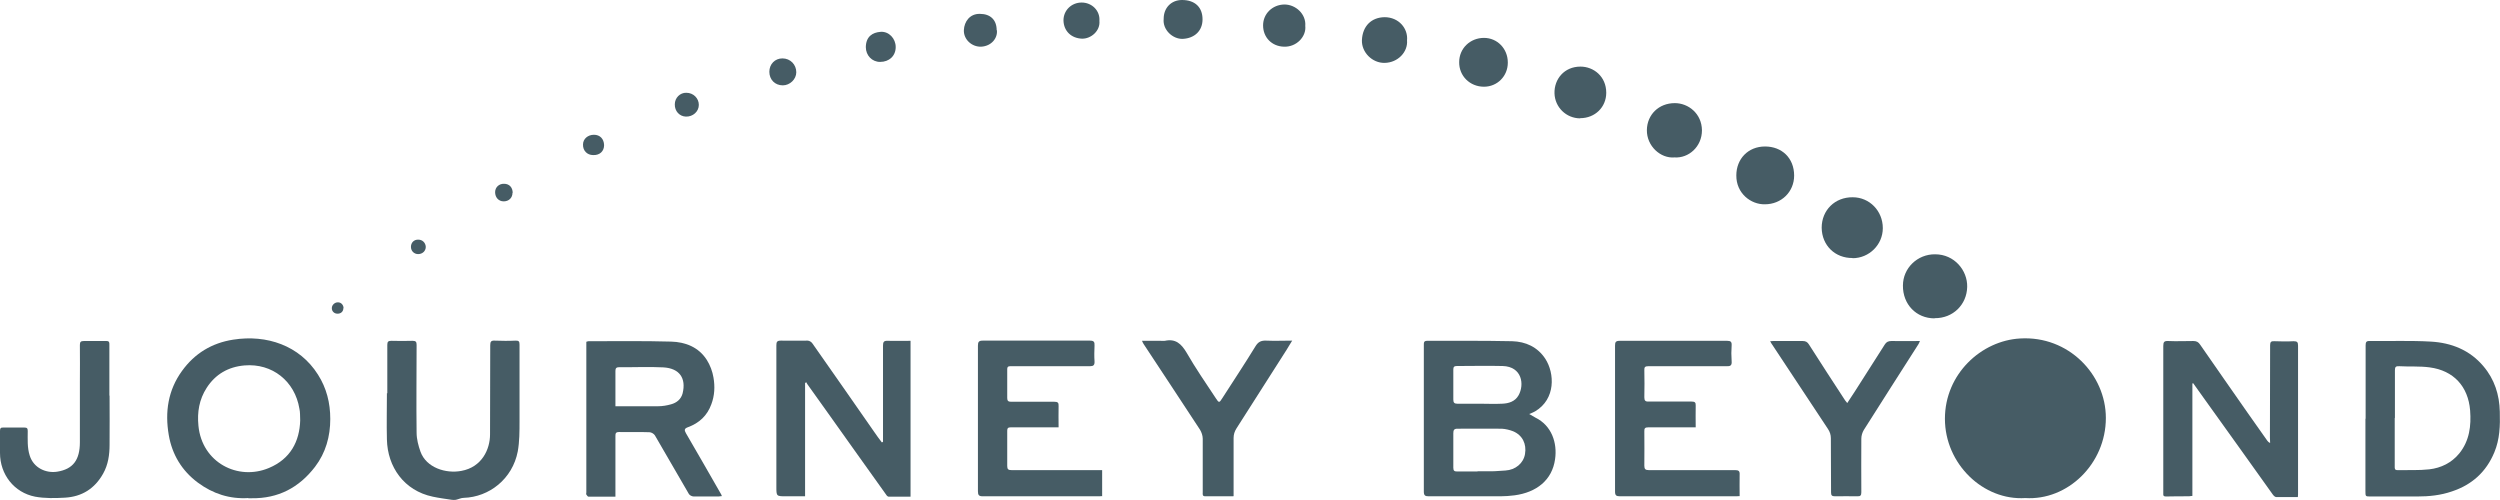 <?xml version="1.0" encoding="UTF-8"?><svg id="uuid-6b1fb7fb-a2e9-47c1-9555-99bdb7f006c4" xmlns="http://www.w3.org/2000/svg" xmlns:xlink="http://www.w3.org/1999/xlink" viewBox="0 0 128 25.61"><defs><clipPath id="uuid-59510f3b-9d27-4297-ba6e-9ec56ae1d9e7"><rect y="0" width="128" height="25.61" fill="none" stroke-width="0"/></clipPath></defs><g clip-path="url(#uuid-59510f3b-9d27-4297-ba6e-9ec56ae1d9e7)"><path d="m103.7,25.5c-2.15.14-4.12-1.74-4.12-4.06,0-2.3,1.87-4,3.85-4.11,2.48-.15,4.39,1.85,4.39,4.07,0,2.35-1.96,4.24-4.13,4.1Z" fill="#465c65" stroke-width="0"/><path d="m78.3,21.2c.13.07.22.13.31.18.84.41,1.13,1.3,1.01,2.13-.15,1.08-.96,1.7-2.07,1.85-.24.03-.48.05-.73.05-1.22,0-2.44,0-3.67,0-.18,0-.25-.04-.25-.24,0-2.5,0-5.01,0-7.51,0-.12,0-.21.17-.21,1.45,0,2.9-.01,4.35.02.69.02,1.3.29,1.7.9.48.74.54,2.06-.52,2.69-.08.05-.17.08-.31.14h0Zm-2.65,2.93c.24,0,.47,0,.71,0,.24,0,.48-.03.72-.04.51-.03.92-.37,1-.84.09-.52-.13-.97-.61-1.17-.18-.07-.39-.12-.58-.13-.76-.01-1.51,0-2.27,0-.17,0-.21.07-.21.23,0,.59,0,1.18,0,1.77,0,.16.06.19.2.19.35,0,.69,0,1.04,0h0Zm.11-3.46h0c.38,0,.76.02,1.14,0,.34-.01.67-.11.85-.43.31-.55.18-1.47-.81-1.5-.78-.02-1.57,0-2.35,0-.14,0-.18.05-.18.18,0,.51,0,1.03,0,1.54,0,.15.05.21.2.21.38,0,.76,0,1.14,0h0Z" fill="#465c65" stroke-width="0"/><path d="m112.25,19.62v5.77c-.07,0-.12.02-.18.02-.39,0-.78,0-1.17.01-.12,0-.15-.04-.14-.14,0-.08,0-.15,0-.23,0-2.45,0-4.9,0-7.34,0-.2.05-.26.25-.25.43.02.86,0,1.29,0,.16,0,.26.05.35.19.8,1.16,1.61,2.31,2.41,3.46.34.49.69.97,1.03,1.46.03.04.07.08.14.11,0-.1-.01-.19-.01-.29,0-1.57.01-3.15.01-4.72,0-.17.06-.21.22-.2.33.01.65.02.98,0,.19,0,.23.05.23.23,0,1.68,0,3.36,0,5.03v2.52c0,.06,0,.12-.01.2-.38,0-.74,0-1.11,0-.06,0-.14-.08-.18-.14-1.16-1.62-2.31-3.24-3.47-4.85-.2-.28-.4-.56-.6-.84l-.05.02h0Z" fill="#465c65" stroke-width="0"/><path d="m45.21,22.64v-.47c0-1.49,0-2.98,0-4.47,0-.19.04-.26.24-.25.38.01.76,0,1.17,0v7.98c-.38,0-.75,0-1.12,0-.04,0-.1-.05-.12-.09-.99-1.39-1.99-2.78-2.98-4.18-.35-.49-.7-.98-1.05-1.47-.03-.04-.05-.08-.07-.12-.02.01-.04.03-.06.04v5.8c-.34,0-.66,0-.97,0-.5,0-.5,0-.5-.49,0-2.41,0-4.82,0-7.24,0-.18.04-.24.23-.24.46.01.92,0,1.37,0,.09,0,.2.07.25.15,1.06,1.5,2.1,3.01,3.15,4.51.13.19.26.37.4.55.02,0,.04-.02.06-.03h0Z" fill="#465c65" stroke-width="0"/><path d="m31.52,25.43c-.49,0-.94,0-1.39,0-.04,0-.08-.07-.11-.11-.02-.03,0-.07,0-.1v-7.72s.08-.03.11-.03c1.41,0,2.82-.02,4.23.02.73.02,1.41.28,1.83.94.17.27.29.59.34.9.08.46.06.92-.11,1.37-.21.58-.62.96-1.19,1.17-.2.07-.2.15-.11.31.6,1.03,1.19,2.06,1.78,3.09.02.03.04.07.06.13-.07,0-.12.02-.17.02-.42,0-.85,0-1.27,0-.09,0-.21-.06-.25-.13-.58-1-1.16-2-1.74-3-.05-.08-.18-.16-.28-.16-.52-.02-1.04,0-1.56-.01-.18,0-.18.09-.18.22,0,1.02,0,2.04,0,3.09h0Zm0-4.63c.76,0,1.47,0,2.17,0,.23,0,.46-.04.67-.1.29-.08.51-.26.59-.56.19-.78-.16-1.28-.98-1.33-.75-.04-1.51,0-2.27-.01-.15,0-.19.06-.19.19,0,.24,0,.49,0,.73v1.08Z" fill="#465c65" stroke-width="0"/><path d="m12.72,25.5c-.96.06-1.82-.22-2.59-.79-.82-.61-1.32-1.44-1.49-2.44-.2-1.17-.04-2.29.68-3.28.65-.9,1.53-1.43,2.62-1.6,1.72-.27,3.4.3,4.34,1.79.44.69.63,1.45.63,2.27,0,.89-.23,1.73-.78,2.45-.82,1.07-1.89,1.63-3.25,1.61-.06,0-.11,0-.17,0h0Zm2.65-3.97c-.01-.26,0-.43-.04-.6-.23-1.42-1.4-2.34-2.81-2.22-.83.07-1.49.45-1.94,1.15-.38.59-.49,1.24-.42,1.94.18,1.88,2.02,2.83,3.61,2.16,1.1-.46,1.57-1.36,1.6-2.44h0Z" fill="#465c65" stroke-width="0"/><path d="m121.12,21.44c0-1.25,0-2.51,0-3.76,0-.17.04-.23.22-.22,1.04.01,2.08-.03,3.12.03,1.05.06,1.99.43,2.69,1.26.57.67.82,1.46.84,2.33.02.71,0,1.41-.28,2.08-.42,1.01-1.15,1.66-2.17,2-.58.2-1.17.26-1.78.26-.79,0-1.58,0-2.38,0-.27,0-.27,0-.27-.28,0-1.23,0-2.46,0-3.7h0Zm1.49-.03c0,.82,0,1.63,0,2.45,0,.1-.02.22.15.21.54-.01,1.08.02,1.62-.04.6-.07,1.14-.33,1.54-.82.52-.65.61-1.41.55-2.2-.1-1.23-.85-2.04-2.07-2.2-.51-.07-1.04-.03-1.56-.06-.18-.01-.22.04-.22.21,0,.81,0,1.62,0,2.43h0Z" fill="#465c65" stroke-width="0"/><path d="m56.44,25.4c-.06,0-.11.01-.16.01-1.99,0-3.97,0-5.96,0-.2,0-.25-.06-.25-.26,0-2.48,0-4.97,0-7.45,0-.2.05-.26.25-.26,1.83,0,3.65,0,5.48,0,.2,0,.25.06.24.25-.01.27-.02.54,0,.81.01.2-.06.25-.24.25-1.19,0-2.39,0-3.58,0-.17,0-.33,0-.5,0-.11,0-.15.04-.15.15,0,.49,0,.98,0,1.48,0,.15.06.19.2.19.74,0,1.47,0,2.21,0,.18,0,.23.05.22.22-.01.35,0,.71,0,1.09h-.86c-.53,0-1.07,0-1.6,0-.13,0-.17.05-.17.17,0,.6,0,1.21,0,1.81,0,.17.06.21.22.21,1.47,0,2.94,0,4.42,0h.22v1.32h0Z" fill="#465c65" stroke-width="0"/><path d="m89.08,25.4c-.08,0-.13.01-.18.01-1.99,0-3.97,0-5.96,0-.19,0-.25-.05-.25-.24,0-2.49,0-4.98,0-7.47,0-.18.03-.25.24-.25,1.83,0,3.67,0,5.5,0,.18,0,.24.05.23.23-.02.27-.02.54,0,.81.02.23-.07.27-.27.26-.66,0-1.32,0-1.98,0-.67,0-1.35,0-2.02,0-.15,0-.21.04-.2.2.01.46.01.93,0,1.39,0,.17.05.23.23.22.73,0,1.46,0,2.19,0,.16,0,.22.04.21.21-.01.36,0,.72,0,1.11h-.51c-.64,0-1.28,0-1.92,0-.15,0-.21.04-.2.2,0,.59.01,1.18,0,1.77,0,.17.06.22.23.22,1.47,0,2.94,0,4.42,0,.18,0,.24.05.23.23-.01.36,0,.72,0,1.1h0Z" fill="#465c65" stroke-width="0"/><path d="m19.83,20.14c0-.82,0-1.65,0-2.48,0-.17.05-.21.21-.21.36.01.72.01,1.08,0,.17,0,.21.05.21.21,0,1.5-.02,3,0,4.49,0,.33.09.67.2.98.3.82,1.3,1.13,2.09.98,1.05-.19,1.47-1.1,1.47-1.87,0-1.52.01-3.05.01-4.57,0-.18.05-.24.23-.23.35.01.71.02,1.06,0,.18-.01.21.05.21.21,0,1.3,0,2.61,0,3.91,0,.52,0,1.05-.09,1.55-.27,1.41-1.46,2.34-2.77,2.38-.13,0-.26.07-.4.1-.07.01-.14.01-.21,0-.32-.05-.65-.09-.97-.16-1.48-.31-2.32-1.53-2.35-2.93-.02-.79,0-1.58,0-2.37h0Z" fill="#465c65" stroke-width="0"/><path d="m63.15,25.41c-.51,0-.98,0-1.44,0-.16,0-.13-.11-.13-.2,0-.92,0-1.83,0-2.75,0-.15-.06-.33-.14-.46-.96-1.47-1.93-2.93-2.89-4.39-.03-.04-.04-.08-.08-.16h.96c.07,0,.14.01.21,0,.55-.12.84.15,1.11.6.46.8.99,1.57,1.5,2.34.16.25.18.24.33,0,.57-.89,1.15-1.76,1.7-2.66.14-.23.29-.3.55-.29.43.02.86,0,1.33,0-.11.17-.19.32-.28.46-.86,1.34-1.71,2.69-2.57,4.03-.1.16-.15.31-.15.5,0,.98,0,1.95,0,2.96h0Z" fill="#465c65" stroke-width="0"/><path d="m94.57,20.65c.15-.22.28-.42.4-.61.51-.8,1.02-1.6,1.53-2.4.08-.13.18-.18.34-.18.48.01.96,0,1.46,0-.03.07-.05.12-.08.17-.93,1.46-1.87,2.92-2.79,4.38-.08.13-.13.3-.13.45-.01.91,0,1.83,0,2.74,0,.16-.04.22-.21.21-.38-.01-.76,0-1.14,0-.16,0-.2-.05-.2-.2,0-.92-.01-1.84-.01-2.77,0-.18-.05-.33-.15-.48-.97-1.46-1.94-2.93-2.91-4.4-.01-.02-.02-.05-.05-.09.06,0,.11-.01.17-.01.5,0,1,0,1.5,0,.15,0,.24.05.32.18.61.96,1.23,1.91,1.85,2.86.03.04.06.07.12.15h0Z" fill="#465c65" stroke-width="0"/><path d="m5.61,20.25c0,.84.01,1.68,0,2.52,0,.51-.07,1.02-.33,1.48-.43.77-1.09,1.18-1.95,1.23-.51.03-1.04.04-1.53-.05C.72,25.22,0,24.29,0,23.19c0-.37,0-.75,0-1.12,0-.13.03-.19.17-.18.36,0,.72,0,1.08,0,.14,0,.17.05.17.18,0,.42-.03.84.1,1.25.2.65.85.92,1.41.83.81-.13,1.16-.6,1.16-1.51,0-1.02,0-2.04,0-3.05,0-.64.01-1.29,0-1.93,0-.16.05-.2.21-.2.38,0,.76,0,1.15,0,.15,0,.15.08.15.18,0,.87,0,1.75,0,2.62h0Z" fill="#465c65" stroke-width="0"/><path d="m99.05,16.3c-.94,0-1.63-.72-1.62-1.68,0-.89.74-1.61,1.65-1.6.98,0,1.66.82,1.64,1.67-.02.91-.73,1.61-1.66,1.6h0Z" fill="#465c65" stroke-width="0"/><path d="m94.85,13.21c-.89.01-1.57-.64-1.58-1.55,0-.9.68-1.57,1.59-1.56.86,0,1.54.7,1.54,1.58,0,.85-.7,1.54-1.55,1.54h0Z" fill="#465c65" stroke-width="0"/><path d="m90.37,10.46c-.72.02-1.48-.56-1.47-1.48,0-.84.6-1.48,1.47-1.48.86,0,1.49.59,1.49,1.49,0,.83-.65,1.47-1.5,1.47h0Z" fill="#465c65" stroke-width="0"/><path d="m85.73,8.06c-.71.06-1.42-.58-1.41-1.4.01-.79.61-1.38,1.43-1.38.7,0,1.38.54,1.39,1.39,0,.84-.68,1.44-1.41,1.39Z" fill="#465c65" stroke-width="0"/><path d="m80.91,6.06c-.72,0-1.3-.57-1.32-1.28-.02-.73.5-1.37,1.33-1.37.67,0,1.32.5,1.32,1.34,0,.74-.58,1.3-1.33,1.3h0Z" fill="#465c65" stroke-width="0"/><path d="m77.2,3.21c0,.69-.54,1.23-1.22,1.23-.72,0-1.28-.55-1.27-1.26,0-.7.56-1.24,1.27-1.24.68,0,1.22.55,1.22,1.26Z" fill="#465c65" stroke-width="0"/><path d="m72.04,2.07c.05.58-.46,1.14-1.15,1.15-.63.01-1.18-.54-1.16-1.16.03-.73.49-1.17,1.16-1.18.73,0,1.21.58,1.15,1.19h0Z" fill="#465c65" stroke-width="0"/><path d="m66.83,1.33c.06.53-.44,1.09-1.1,1.06-.61-.02-1.06-.47-1.06-1.09,0-.6.48-1.06,1.09-1.07.58,0,1.12.49,1.07,1.1Z" fill="#465c65" stroke-width="0"/><path d="m59.58.96c0-.56.39-.96.94-.96.66,0,1.05.37,1.05.99,0,.59-.41.97-1.01,1-.52.02-1.04-.47-.98-1.02Z" fill="#465c65" stroke-width="0"/><path d="m56.29,1.07c.05.51-.43.92-.89.91-.55-.02-.94-.39-.95-.94,0-.51.41-.91.93-.91.53,0,.95.42.91.94h0Z" fill="#465c65" stroke-width="0"/><path d="m51.04,1.54c.05.4-.27.82-.8.85-.48.02-.91-.37-.89-.85.02-.43.3-.84.82-.83.54,0,.86.31.86.84h0Z" fill="#465c65" stroke-width="0"/><path d="m44.33,2.41c.01-.54.34-.75.76-.78.42-.03.77.34.77.78,0,.45-.33.76-.8.76-.41,0-.73-.33-.73-.76Z" fill="#465c65" stroke-width="0"/><path d="m39.39,3.68c0-.4.29-.69.67-.69.41,0,.71.32.71.71,0,.36-.33.67-.69.67-.4,0-.69-.29-.69-.7Z" fill="#465c65" stroke-width="0"/><path d="m34.55,5.34c0-.33.27-.6.59-.59.36,0,.64.28.64.62,0,.34-.3.61-.66.6-.33-.01-.58-.28-.57-.63Z" fill="#465c65" stroke-width="0"/><path d="m30.37,7.94c-.31,0-.53-.23-.52-.54,0-.29.25-.5.56-.5.31,0,.51.21.52.53,0,.31-.22.52-.55.51Z" fill="#465c65" stroke-width="0"/><path d="m26.24,9.87c0,.26-.19.44-.45.44-.26,0-.44-.2-.44-.47,0-.25.2-.44.46-.43.27,0,.44.19.44.47Z" fill="#465c65" stroke-width="0"/><path d="m21.41,13.01c-.21,0-.37-.16-.37-.37,0-.22.16-.38.38-.37.21,0,.37.16.38.37,0,.21-.17.37-.39.37Z" fill="#465c65" stroke-width="0"/><path d="m17.58,15.78c0,.17-.13.29-.31.28-.16,0-.29-.13-.28-.29,0-.16.16-.3.32-.29.16,0,.28.14.28.3Z" fill="#465c65" stroke-width="0"/></g></svg>